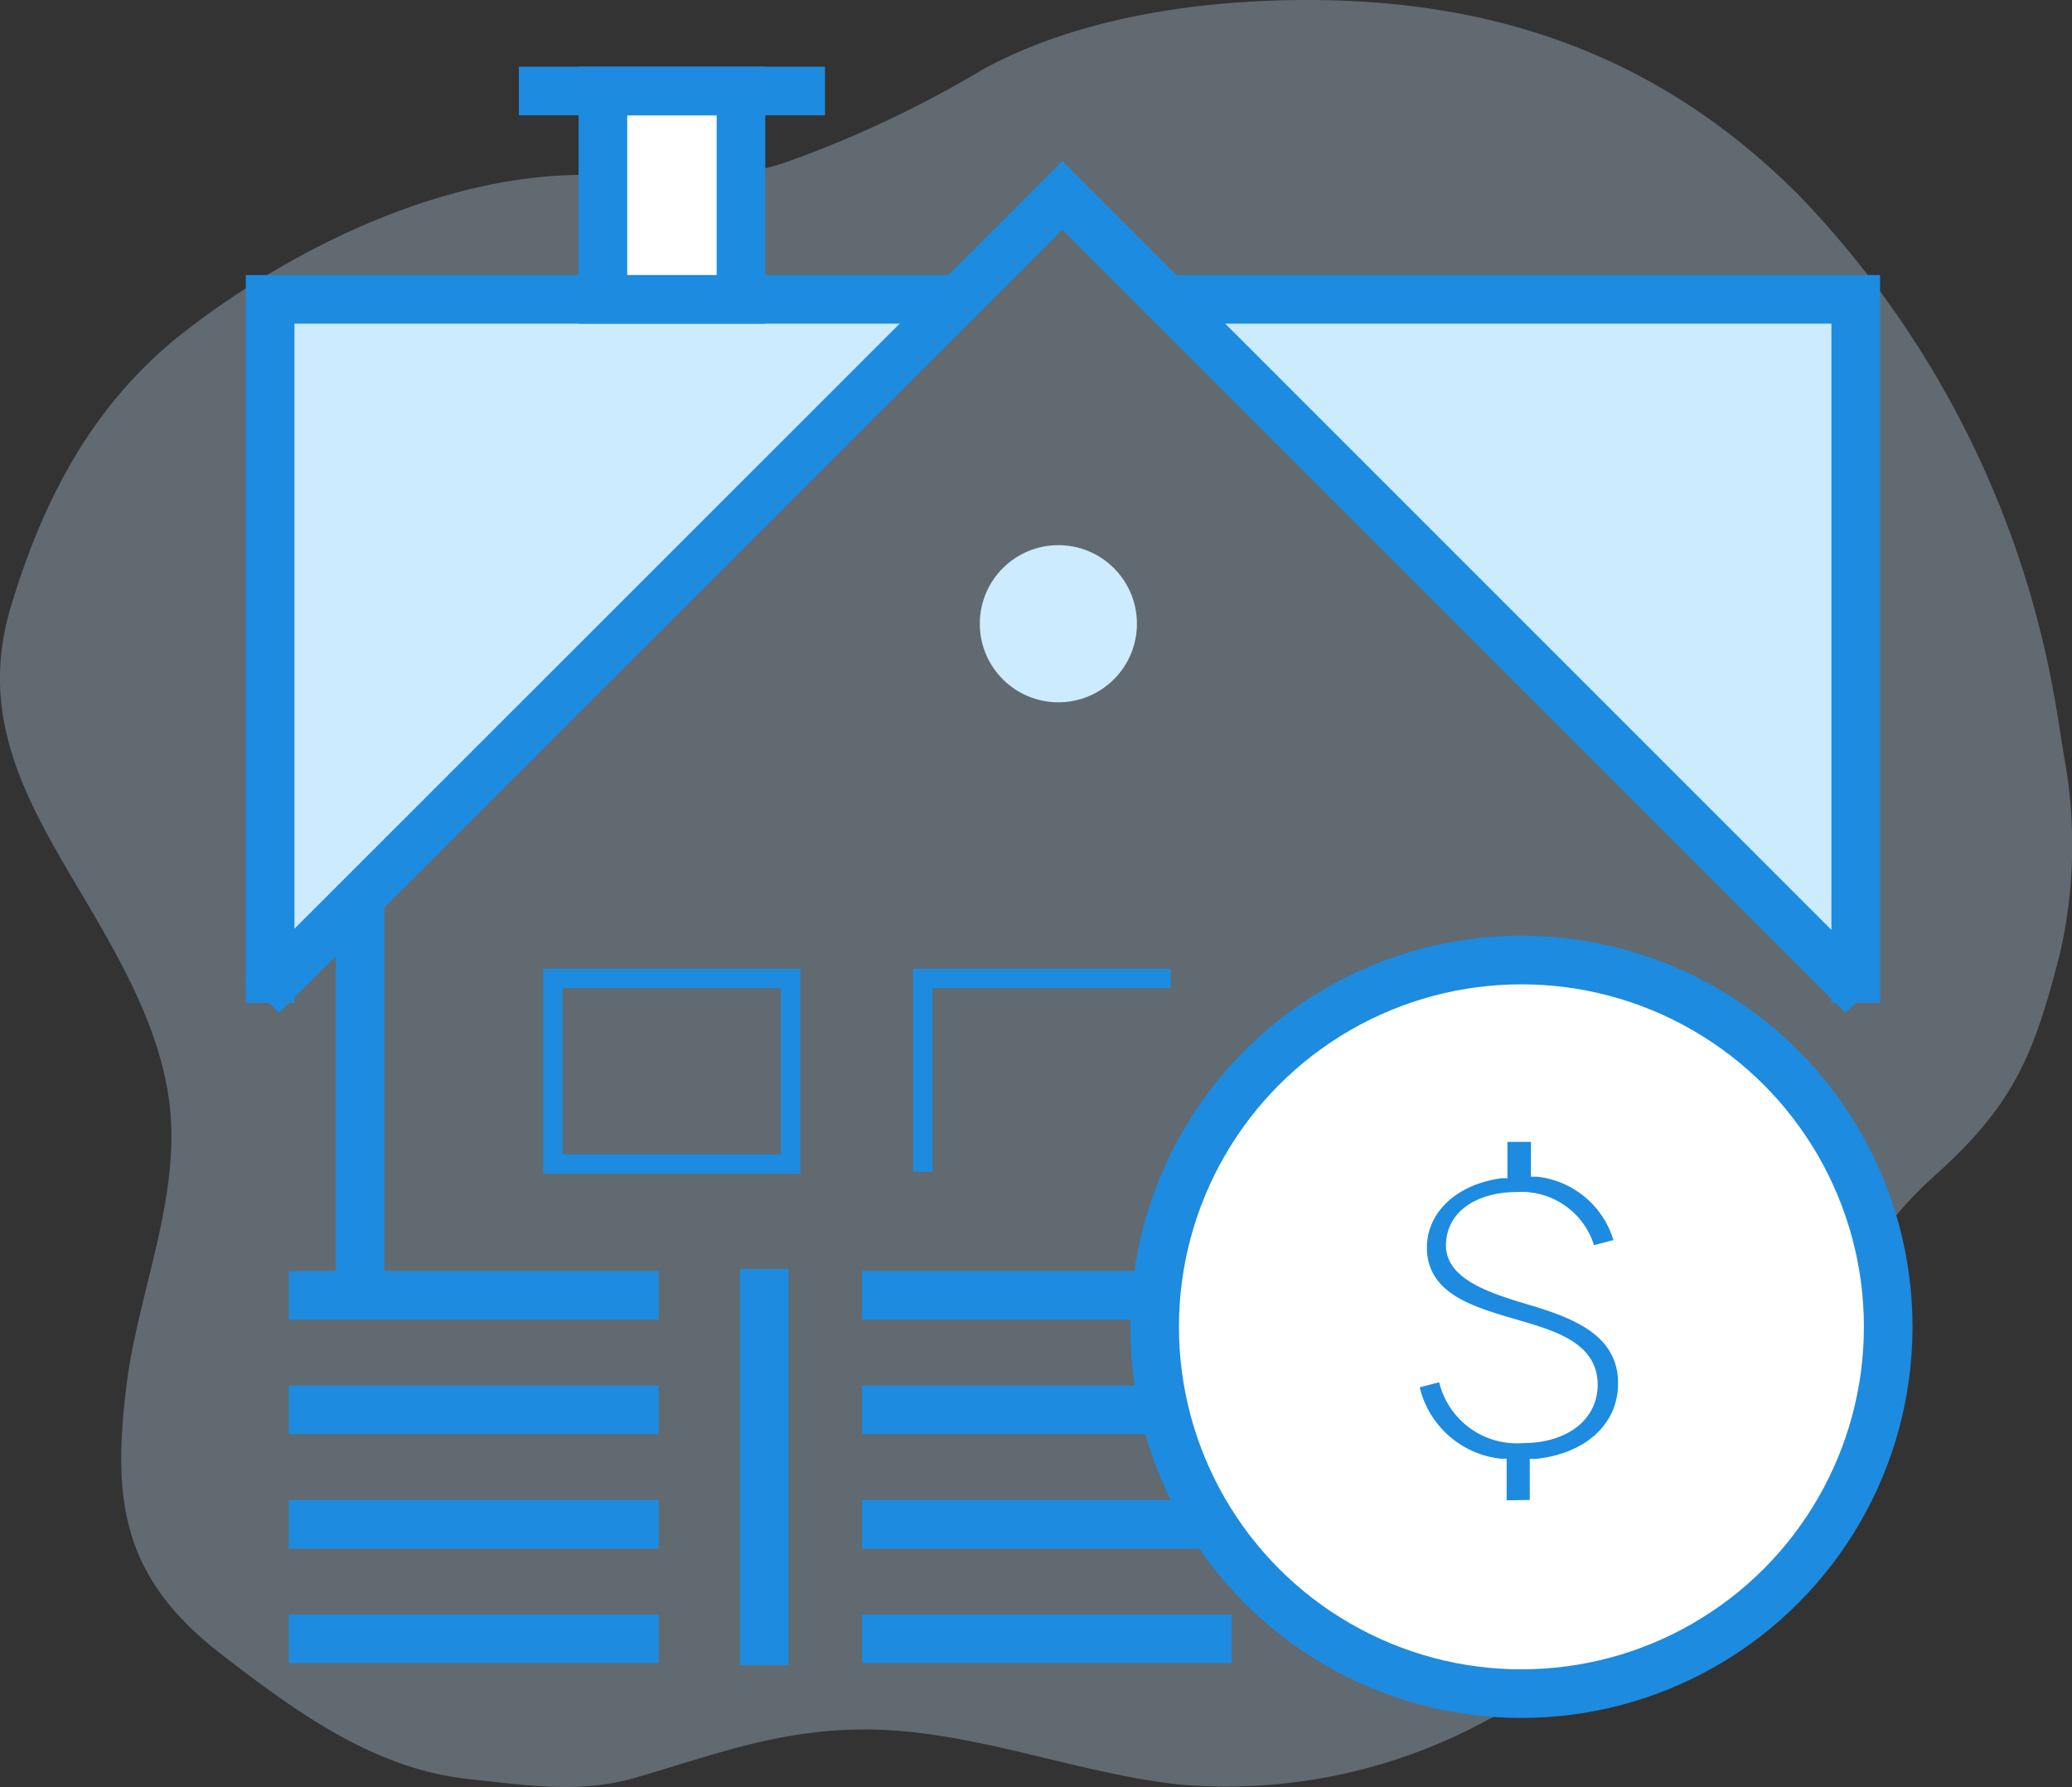 <svg id="Layer_1" data-name="Layer 1" xmlns="http://www.w3.org/2000/svg" viewBox="0 0 106.54 91.9"><rect x="0" y="0" width="106.54" height="91.9" fill="#333333" stroke="none"/><defs><style>.cls-1,.cls-2,.cls-5{fill:#ccebff;}.cls-1{opacity:0.3;}.cls-2,.cls-3,.cls-4,.cls-6,.cls-7,.cls-8{stroke:#1d8bdf;}.cls-2,.cls-6{stroke-linecap:square;}.cls-2,.cls-3,.cls-6,.cls-7,.cls-8{stroke-miterlimit:10;}.cls-2,.cls-3,.cls-4,.cls-6,.cls-8{stroke-width:2.5px;}.cls-3{fill:#fff;}.cls-4,.cls-6,.cls-7,.cls-8{fill:none;}.cls-4{stroke-linejoin:bevel;}.cls-9{fill:#1d8bdf;}</style></defs><title>Vector Smart Object</title><path class="cls-1" d="M106.2,39.28a24.93,24.93,0,0,1-.29,9.79c-1.37,5.33-2.39,7.76-6.52,11.46C93,66.27,91.48,75.9,86.51,82.76c-2.28,3.15-6.68,4-10,5.66a28,28,0,0,1-16,3.32c-5.7-.66-11.13-3.05-16.94-2.8-4,.17-7,1.33-10.82,2.44-2.87.85-5.58.42-8.51.11C19.27,91,15.19,88,11.31,85c-5-3.89-5.56-7.8-4.8-13.82.58-4.6,2.66-9.3,2.25-14-.37-4.12-2.62-7.93-4.69-11.43C1.24,41-1.12,36.78.56,31.19S4.83,20.65,9.56,17c5.67-4.39,13.62-8.21,21-8,3.43.08,6.15.47,9.63-.58A56.84,56.84,0,0,0,50.57,3.55C55.52.87,61.71,0,67.24,0,77.07,0,85.4,2.94,92.46,10a49.69,49.69,0,0,1,13.18,25.87C105.85,37,106,38.17,106.2,39.28Z"/><polyline class="cls-2" points="13.89 50.31 13.89 15.39 48.27 15.39"/><polyline class="cls-2" points="95.42 50.31 95.42 15.39 61.05 15.39"/><rect class="cls-3" x="31" y="4.68" width="7.1" height="10.71"/><line class="cls-4" x1="42.42" y1="4.68" x2="26.68" y2="4.68"/><circle class="cls-5" cx="54.42" cy="32.07" r="4.04"/><polyline class="cls-6" points="14.35 50.31 54.63 10.04 94.9 50.31"/><rect class="cls-7" x="28.43" y="50.31" width="12.22" height="9.54"/><polyline class="cls-7" points="47.45 60.25 47.45 50.31 60.2 50.31"/><line class="cls-8" x1="14.85" y1="66.6" x2="33.87" y2="66.6"/><line class="cls-8" x1="14.85" y1="72.49" x2="33.87" y2="72.49"/><line class="cls-8" x1="14.85" y1="78.38" x2="33.87" y2="78.38"/><line class="cls-8" x1="14.85" y1="84.26" x2="33.87" y2="84.26"/><line class="cls-8" x1="44.32" y1="66.6" x2="63.33" y2="66.6"/><line class="cls-8" x1="44.32" y1="72.49" x2="63.33" y2="72.49"/><line class="cls-8" x1="39.3" y1="65.25" x2="39.3" y2="85.62"/><line class="cls-8" x1="18.51" y1="45.79" x2="18.51" y2="66.6"/><line class="cls-8" x1="44.32" y1="78.38" x2="63.33" y2="78.38"/><line class="cls-8" x1="44.32" y1="84.26" x2="63.33" y2="84.26"/><circle class="cls-3" cx="78.23" cy="68.22" r="18.86"/><path class="cls-9" d="M77.47,77.14V75l-.3,0A4.82,4.82,0,0,1,73,71.33l1-.26a4.11,4.11,0,0,0,4.29,3.13c2.31,0,3.86-1.22,3.86-3,0-2.14-2.17-2.77-4.08-3.33l-.78-.23c-1.67-.52-3.92-1.22-3.92-3.49,0-1.83,1.54-3.26,3.84-3.57l.3,0V58.71h1.21v1.79l.3,0a4.62,4.62,0,0,1,3.94,3.26l-1,.26A3.9,3.9,0,0,0,78,61.29c-2.18,0-3.65,1.1-3.65,2.74s2,2.37,3.88,2.94l.36.11c2.33.69,4.61,1.57,4.61,4.05,0,2.08-1.66,3.61-4.23,3.88l-.31,0v2.11Z"/></svg>
